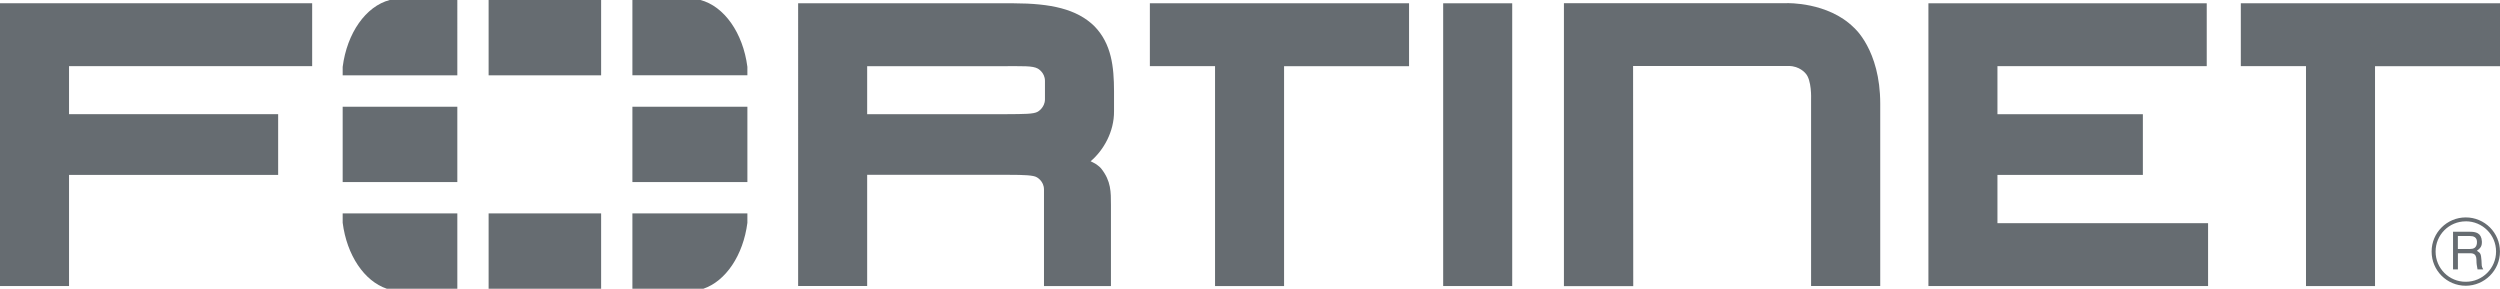 <svg xmlns="http://www.w3.org/2000/svg" id="Primary_Logo" viewBox="0 0 615.31 71.07"><defs><style>      .cls-1 {        fill: #666c71;      }    </style></defs><polygon class="cls-1" points="0 70.4 0 5.18 0 .8 76.83 .8 76.83 16.28 16.99 16.28 16.99 28.1 68.46 28.1 68.46 43.05 16.99 43.05 16.99 70.4 0 70.4 0 70.4"></polygon><path class="cls-1" d="M256.95,70.4v-23.75c0-2.13-1.79-3.03-1.79-3.03-.8-.5-3.22-.59-6.77-.59h.83-35.79v27.37h-16.99V.81h53.04c9.16.03,15.49,1.38,19.84,5.6h0c4.28,4.36,4.85,10.07,4.87,16h0v4.96c.05,5.05-2.6,9.65-5.76,12.32l.64.32c1.29.62,1.99,1.51,1.99,1.51,2.41,3.07,2.37,5.71,2.37,8.96h0v19.92h-16.48ZM247.79,28.1c4.15-.03,6.63,0,7.63-.61,0,0,1.75-.97,1.77-3.03v-4.55c0-2.08-1.76-3.03-1.76-3.03-1.32-.72-3.57-.59-8.9-.59h-33.1v11.81h35.12-.76Z"></path><path class="cls-1" d="M299.05,70.4V16.28h-16.04V.81h63.79v15.48h-30.76s0,54.12,0,54.12h-16.99Z"></path><path class="cls-1" d="M567.56,70.4V16.28h-16.04V.81h63.79v15.48h-30.76s0,54.12,0,54.12h-16.99Z"></path><polygon class="cls-1" points="355.2 70.4 355.2 5.19 355.2 .81 372.19 .81 372.19 70.4 355.2 70.4 355.2 70.4"></polygon><polygon class="cls-1" points="474.63 70.4 474.63 5.18 474.63 .81 543.13 .81 543.13 16.28 491.62 16.28 491.62 28.11 527.41 28.11 527.41 43.05 491.62 43.05 491.62 54.93 543.46 54.93 543.46 70.4 474.63 70.4 474.63 70.4"></polygon><path class="cls-1" d="M401.99,70.42h-17.07V.78h54.89s10.05-.33,16.44,5.98c0,0,6.52,5.45,6.52,18.76v44.87h-17.02V24.37s.21-4.7-1.39-6.34c0,0-1.42-1.79-4.11-1.79h-38.31l.04,54.18Z"></path><path class="cls-1" d="M606.89,70.33c-4.66,0-8.41-3.75-8.41-8.41-.02-4.63,3.76-8.41,8.41-8.41s8.41,3.78,8.41,8.41-3.78,8.39-8.41,8.41ZM606.87,54.48c-4.1,0-7.44,3.34-7.41,7.46,0,4.1,3.32,7.44,7.44,7.41,4.1,0,7.44-3.32,7.44-7.44s-3.34-7.44-7.46-7.44ZM603.75,57.04h4.15c1.44,0,2.83.27,2.95,2.36.05,1.2-.32,1.63-1.22,2.32.95.61.98.75,1.12,2.36.1,1.22-.07,1.42.44,2.22h-1.41l-.2-1.17c-.19-1.1.34-2.8-1.58-2.8h-3.05v3.97h-1.2v-9.27ZM604.94,58.08v3.2h2.98c.8,0,1.58-.22,1.71-1.41.17-1.59-.97-1.78-1.71-1.78h-2.98Z"></path><g><rect class="cls-1" x="84.34" y="26.27" width="28.22" height="18.54"></rect><rect class="cls-1" x="120.26" width="27.69" height="18.54"></rect><rect class="cls-1" x="120.26" y="52.53" width="27.69" height="18.53"></rect><rect class="cls-1" x="155.65" y="26.27" width="28.3" height="18.54"></rect><path class="cls-1" d="M95.92,0c-5.88,1.55-10.51,8.12-11.58,16.47v2.07h28.22V0h-16.64Z"></path><path class="cls-1" d="M84.34,52.53v2.29c1.02,8,5.32,14.37,10.86,16.24h17.36v-18.53h-28.22Z"></path><path class="cls-1" d="M183.95,18.54v-2.09c-1.08-8.34-5.7-14.91-11.58-16.46h-16.72v18.54h28.3Z"></path><path class="cls-1" d="M173.1,71.07c5.52-1.87,9.82-8.23,10.85-16.23v-2.31h-28.3v18.53h17.45Z"></path></g></svg>
